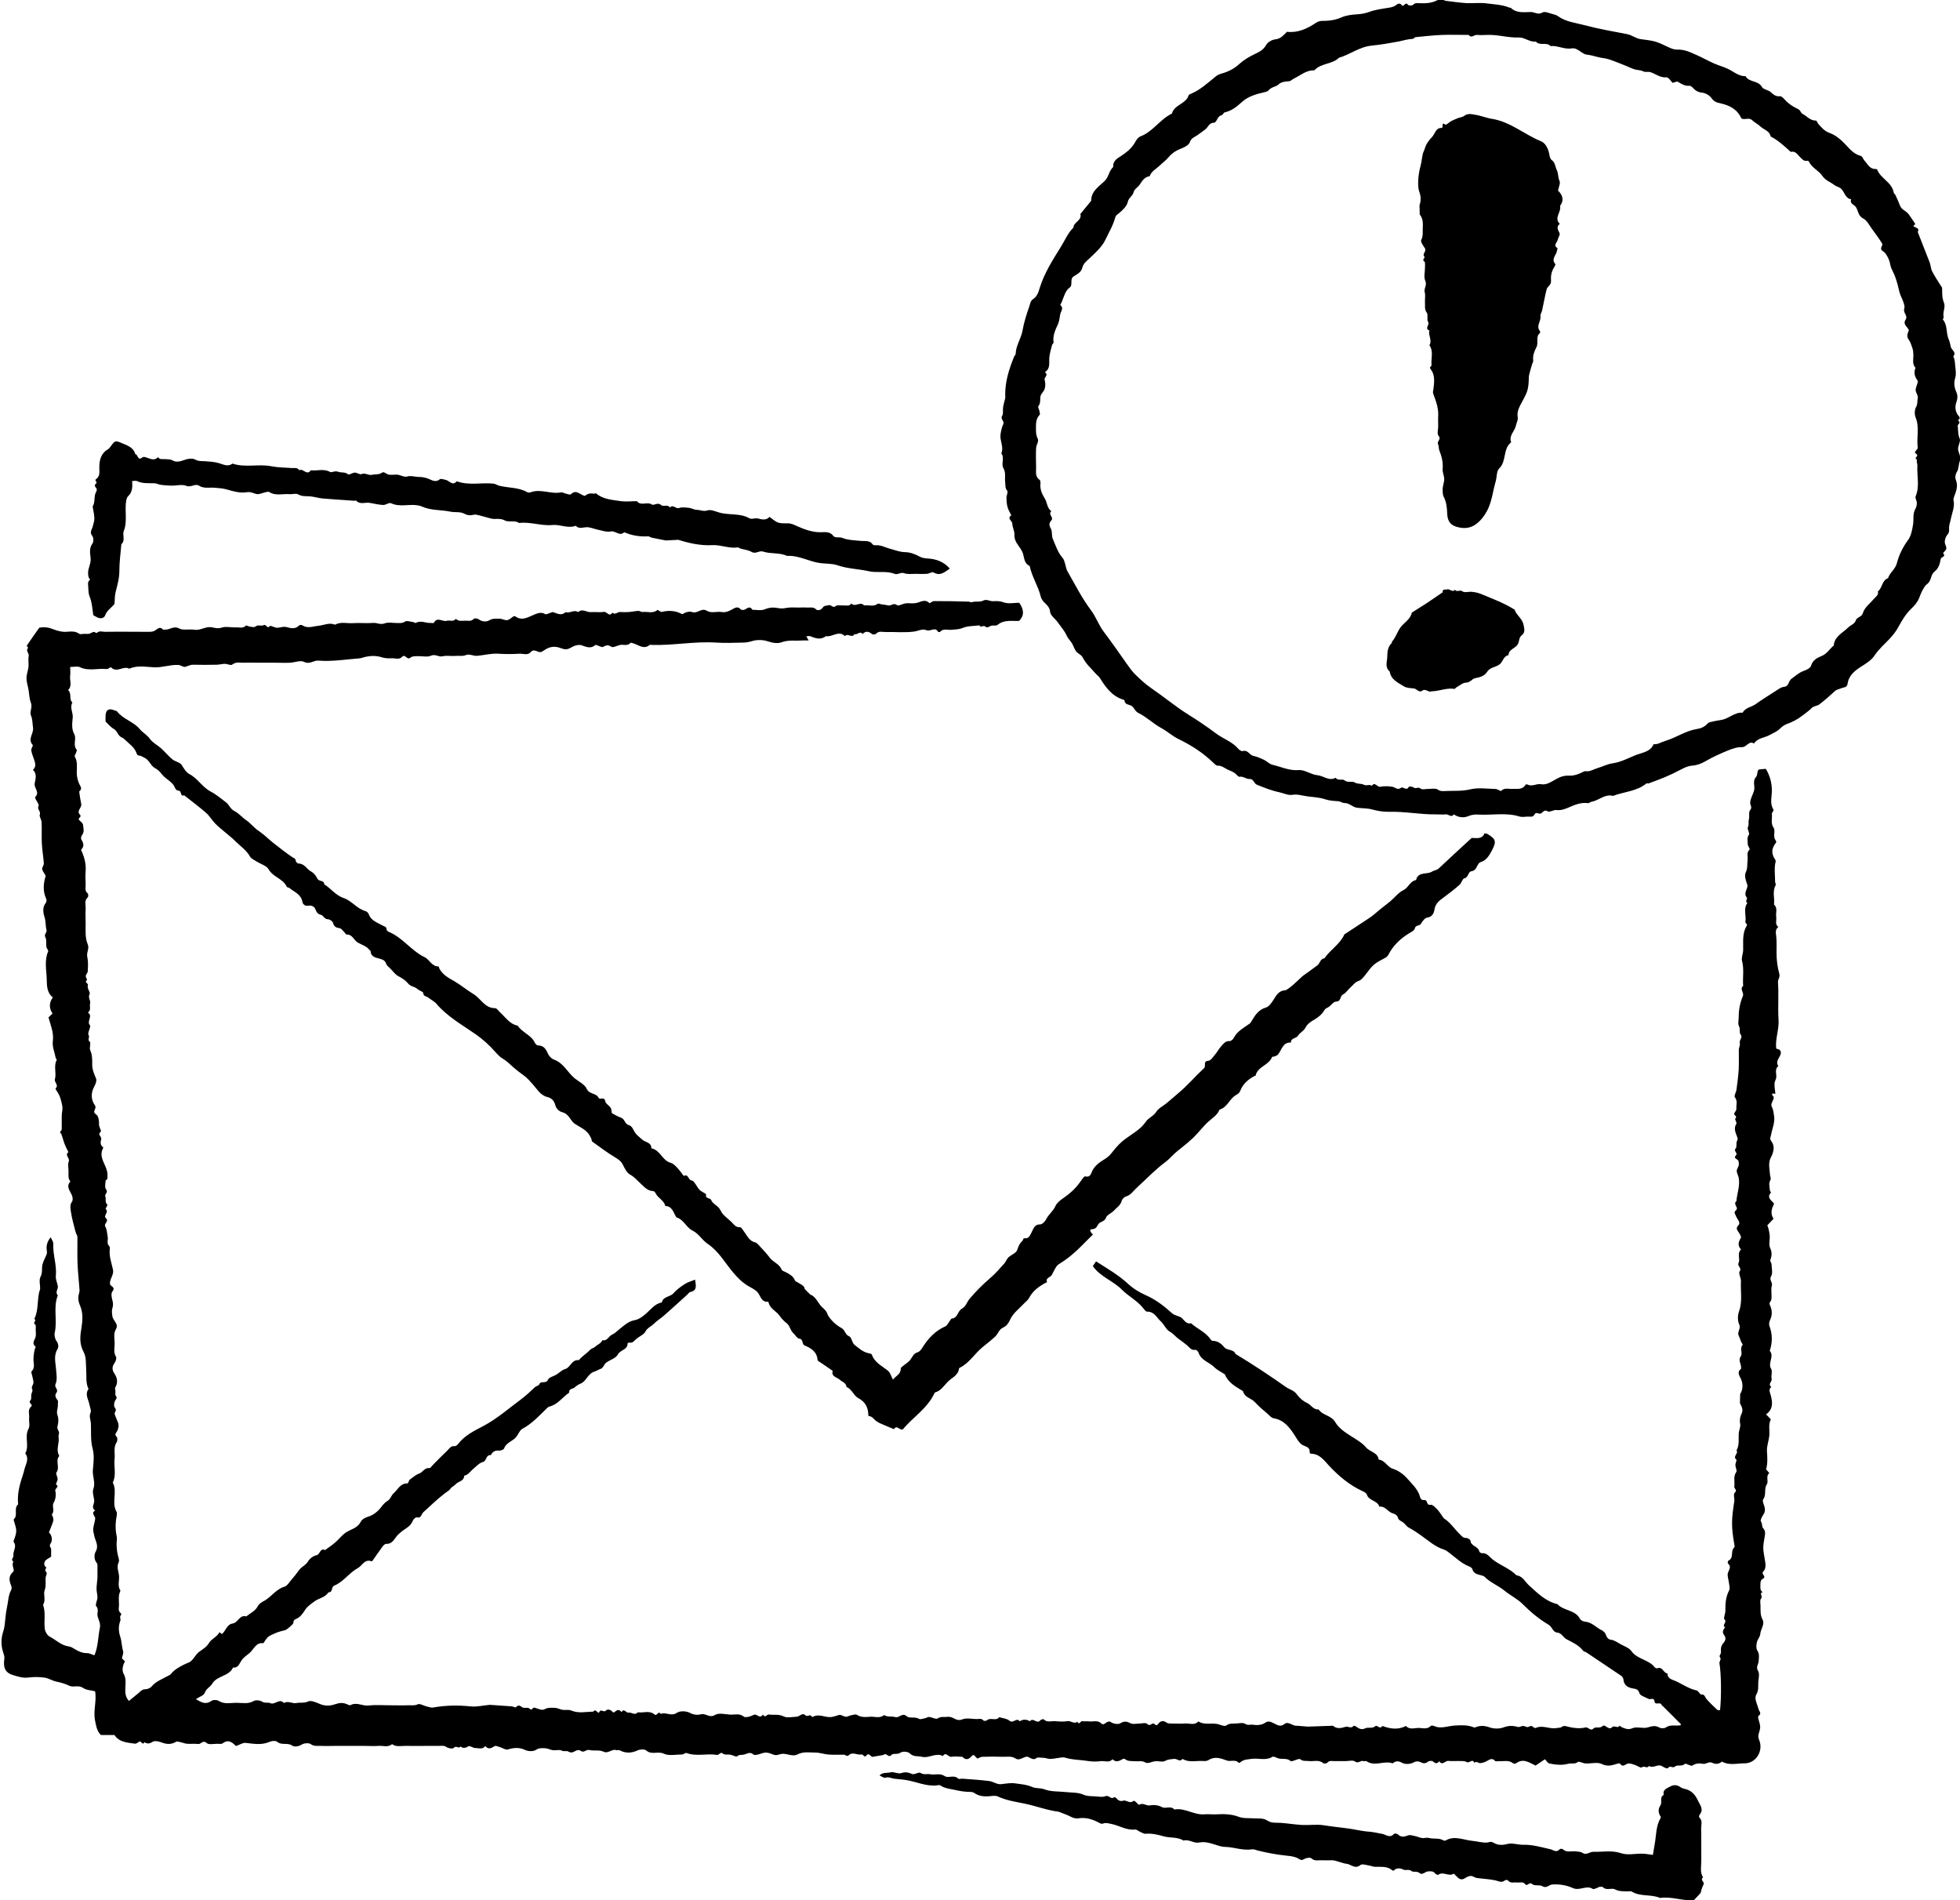 <?xml version="1.0" encoding="UTF-8"?>
<svg id="Layer_2" data-name="Layer 2" xmlns="http://www.w3.org/2000/svg" viewBox="0 0 176.21 170.81">
  <defs>
    <style>
      .cls-1 {
        fill: #000;
        stroke-width: 0px;
      }
    </style>
  </defs>
  <g id="Outline_2" data-name="Outline 2">
    <g>
      <path class="cls-1" d="M138.94,158.1c-.31.21-.6.4-.89.6-.56-.26-1.09-.69-1.74-.21-.06.05-.23.05-.29,0-.37-.31-.81-.16-1.21-.19-.13-.01-.33.05-.39-.01-.27-.31-.49-.14-.74,0-.18.1-.4.18-.61.19-.17.01-.33-.23-.52-.02-.17-.45-.45.08-.7-.08-.2-.12-.5-.08-.75-.09-.3-.01-.6.02-.89-.01-.28-.03-.54.46-.82.03-.18.24-.34.22-.56.02-.08-.08-.35-.06-.45.02-.25.2-.44.16-.69.03-.14-.07-.39-.08-.52,0-.38.22-.85.22-1.12.07-.37-.2-.58-.16-.85.05-.76-.28-1.59.32-2.34-.19-.07-.05-.21.02-.29-.01-.25-.11-.44.27-.75.03-.19-.14-.58-.03-.87-.03s-.6-.01-.89,0c-.25.02-.52-.11-.74.15-.06.07-.29.09-.36.03-.41-.34-.88-.13-1.32-.19-.25-.03-.49.04-.74-.16-.11-.09-.45.1-.69.16-.06.02-.16.03-.19,0-.34-.32-.81-.1-1.18-.27-.14-.06-.35-.16-.44-.11-.61.38-1.28.09-1.91.19-.22.03-.44.05-.65.11-.17.06-.44.28-.46.26-.31-.37-.74-.09-1.1-.23-.52-.2-1.07-.39-1.62-.04-.12.08-.3.1-.45.09-.64-.05-1.3.17-1.9-.19-.24.32-.48-.03-.73,0-.28.03-.54.02-.83.18-.23.13-.58,0-.88.03-.3.03-.68.24-.88.12-.33-.2-.64-.09-.95-.12-.32-.03-.64.03-.91-.2-.04-.03-.14-.03-.19,0-.31.18-.61.34-.92.02-.29.34-.68.14-1.02.17-.36.04-.74.06-1.09,0-.73-.12-1.47-.1-2.18-.32-.17-.05-.37.01-.56.03-.25.03-.5.09-.76.09-.22,0-.43-.11-.65-.1-.19,0-.47-.06-.55,0-.39.35-.66-.18-.98-.09-.3.08-.63.35-.9.17-.38-.26-.75-.16-1.12-.17-.63-.02-1.26-.02-1.89,0-.14,0-.29.1-.45.16-.09-.09-.2-.2-.33-.33-.04.02-.1.03-.13.06-.23.25-.47.48-.82.18-.03-.02-.05-.07-.07-.07-.33,0-.67-.06-.99,0-.28.05-.47-.5-.76-.07-.64-.33-1.25.23-1.9.07-.36-.09-.74.03-1.08-.31-.15-.16-.64-.2-.82-.07-.28.21-.67.04-.81.2-.29.33-.43-.18-.66-.03-.12.08-.3.08-.45.11-.18.04-.37.05-.55.1-.23.06-.36-.42-.58-.14-.24.29-.29-.11-.47-.07-.38.09-.82-.3-1.19.11-.03.03-.14,0-.2-.01-.06-.02-.11-.08-.16-.08-.46,0-.93.02-1.39-.01-.41-.03-.81-.18-1.21-.18-.54,0-1.08-.11-1.61.17-.4.21-.86-.06-1.3-.06-.29,0-.55.2-.84.08-.23-.09-.47-.19-.71-.19s-.47.13-.71.18c-.13.03-.32.06-.39,0-.3-.29-.56-.07-.84,0-.21.05-.43-.02-.64.16-.09.07-.38-.11-.59-.15-.22-.04-.52.04-.65-.08-.27-.24-.34.14-.58.1-.89-.15-1.82.16-2.72-.17-.1-.04-.26.13-.39.13-.56,0-1.19.15-1.65-.07-.53-.25-1.1.14-1.58-.29-.15-.13-.55-.11-.77-.01-.56.26-1.09.28-1.63-.01-.08-.04-.2.02-.29-.01-.41-.14-.71.36-1.18.13-.35-.17-.83-.04-1.23-.14-.3-.08-.5.28-.76.09-.31-.22-.53.05-.78.12-.11.03-.26-.01-.36-.07-.19-.11-.38.03-.6-.09-.2-.11-.52,0-.78-.03-.24-.03-.47-.17-.71-.18-.27-.01-.54-.04-.83.15-.23.15-.69.14-.96.01-.54-.26-1.02-.21-1.56-.05-.21.06-.49-.15-.74-.22-.15-.04-.35-.14-.45-.08-.3.19-.56.34-.84-.01-.24.34-.6.18-.91.18-.2,0-.48-.23-.6-.16-.27.16-.47.22-.72.02-.14.25-.4-.13-.6.13-.07.09-.46.07-.72-.11-.18-.13-.5-.06-.76-.07-.26,0-.53,0-.79,0-.7,0-1.39.01-2.09,0-.4-.01-.83.12-1.19-.16-.37.33-.82.12-1.22.16-.43.03-.86,0-1.29,0h-2.58c-.43,0-.86.02-1.29,0-.31-.02-.61.07-.93-.16-.19-.13-.62-.09-.83.05-.3.19-.68.2-.83.09-.42-.31-.95,0-1.36-.35-.14-.11-.48-.09-.67,0-.72.32-1.43.18-2.17.1-.25-.03-.53.17-.86.28-.31-.29-.67-.65-1.2-.24-.11.08-.31.04-.48.04-.33,0-.77.1-.95-.06-.36-.32-.51.11-.77.08-.33-.04-.66,0-.99-.02-.18-.01-.36-.09-.54-.13-.15-.03-.36-.11-.46-.05-.46.28-.89.22-1.36.04-.23-.09-.58-.15-.76-.03-.28.18-.47.18-.72.03-.19.33-.29-.15-.45-.06-.13.07-.29.21-.41.19-.68-.1-1.41-.12-1.84-.78h-1.22c-.36-.35-.42-.8-.52-1.28-.19-.9.16-1.76,0-2.65-.37-.09-.79-.1-1.08-.3-.41-.29-.84-.02-1.22-.19-.37-.17-.74-.29-1.14-.37-.39-.07-.74-.32-1.13-.37-.49-.07-1-.06-1.49,0-.47.05-.89-.1-1.31-.22-.7-.21-.91-.66-.79-1.46.03-.17-.03-.37-.09-.54q-.33-.98,0-1.95c.06-.18.09-.36.12-.55.07-.53.09-1.08.21-1.6.12-.51.1-1.06.37-1.54.06-.1.06-.27.01-.39-.18-.46-.28-.86.18-1.27.17-.15-.2-.59.02-.9-.29-.18.02-.36,0-.53-.08-.41.35-.81.02-1.24-.05-.06.05-.23.09-.35.19-.57.19-.73-.03-1.43-.03-.09-.09-.23-.05-.26.41-.37-.04-.98.39-1.34-.09-.87.11-1.7.39-2.52.08-.23.14-.47.2-.71.12-.44.42-.88.05-1.35.4-.69-.1-1.5.3-2.22.14-.26.02-.65.05-.97.04-.34-.16-.72.18-1.02.22-.2-.32-.31-.06-.56.11-.1.04-.37.08-.55.04-.18.17-.31.05-.53-.06-.11.13-.34.14-.52,0-.18-.07-.36-.1-.55-.03-.15-.13-.39-.07-.45.34-.34.16-.75.17-1.12.02-.38.05-.75.2-1.1-.42-.32-.05-.62,0-.93.03-.19.01-.4,0-.59,0-.16.04-.41-.04-.47-.26-.17.07-.3-.01-.44-.02-.03-.07-.06-.07-.07.36-.74.26-1.57.42-2.35.02-.12.09-.24.1-.35.01-.36-.12-.79.03-1.08.21-.39.09-.76.18-1.12.08-.32.27-.62.38-.93.04-.12.02-.26,0-.39-.05-.4.06-.75.36-1.12.08.2.24.4.23.58-.05.98.33,1.92.23,2.9-.03.29.12.6.18.91.05.27-.28.55,0,.83-.44,1.09-.02,2.25-.28,3.36-.05.22.02.55.15.73.19.25.21.57.11.73-.38.59-.18,1.23-.14,1.82.03.46.13.93-.05,1.35-.13.3.31.47.08.77-.19.25-.04.47.12.69.06.09,0,.26.01.39.03.31-.16.59-.03.94.11.29.09.67,0,.98-.09.3.24.47.11.77-.05.13.02.36,0,.55-.05.45-.21.91.05,1.36-.39.43.09,1.02-.26,1.49-.08.1.11.38.11.58,0,.17-.18.45-.14.48.35.24-.12.35-.07.57.08.36.05.74-.16,1.11-.16.29.14.71-.15,1.03-.02.02.07.13.09.2.03.12.07.27.04.38-.11.35-.26.69-.39,1.03.32.29.31.78.16.98-.2.28.05.38.04.56-.01.23,0,.46,0,.64-.21.15-.45.24-.55.4-.12.19-.1.44.14.6-.18.15-.14.26,0,.44.06.08-.08.3-.09.46-.02.37.06.72-.08,1.1-.15.41.13.91-.15,1.33.26.71.06,1.46.16,2.17.03.25.22.58.44.69.57.29,1.04.8,1.72.88.2.02.4.16.58.27.33.19.66.34,1.06.33.2,0,.41.12.66.2.34-.79.32-1.66.49-2.48.08-.37-.11-.68-.2-1.01-.08-.31.14-.65-.14-.94-.05-.05,0-.22.02-.33.03-.15.11-.3.1-.45,0-.26-.08-.51-.08-.77,0-.32.06-.64.08-.96.01-.3,0-.6,0-.89,0-.16.03-.37-.06-.47-.28-.33-.23-.8-.1-1.02.31-.55-.03-.95-.12-1.41-.04-.22-.12-.44-.1-.65.03-.31.15-.61.18-.91.02-.24-.43-.48,0-.73-.41-.26-.06-.59-.09-.89-.03-.35-.19-.74-.08-1.04.22-.6-.1-1.15-.04-1.73.06-.62.14-1.29-.02-1.88-.21-.78-.12-1.54-.16-2.31-.02-.31-.18-.59-.03-.94.09-.19-.06-.49-.1-.73-.08-.45-.44-.92-.08-1.4-.27-.54-.17-1.13-.21-1.71-.04-.54.02-1.15-.22-1.59-.42-.77-.33-1.46-.2-2.26.11-.65.14-1.35-.16-2-.09-.2-.13-.45-.13-.68,0-.21.12-.43.11-.64-.05-.8-.15-1.6-.18-2.4-.03-.79,0-1.59-.01-2.38,0-.14-.12-.28-.16-.43-.15-.6-.33-1.2-.42-1.81-.04-.3-.13-.64.1-.95.08-.12.06-.36,0-.52-.15-.42-.59-.8-.15-1.29-.24-.27-.16-.59-.17-.9,0-.3-.08-.63.02-.89.13-.31-.4-.56-.03-.84-.12-.25-.25-.49-.35-.75-.11-.29-.17-.59-.29-.87-.04-.11-.2-.16-.03-.29.04-.03.07-.11.07-.16,0-.4,0-.79,0-1.19,0-.31.11-.59.04-.94-.08-.37-.15-.73-.34-1.06-.09-.16-.29-.44-.26-.46.34-.31-.14-.53-.05-.85.15-.55-.14-1.17.16-1.72.02-.04-.09-.13-.1-.21-.09-.5-.32-.96-.25-1.49.1-.74-.2-1.42-.39-2.12.12-.12.24-.24.36-.35-.32-.49-.32-.97.03-1.45-.54-.41-.54-1.07-.55-1.63-.02-.83-.23-1.69.13-2.51.04-.09-.14-.26-.16-.4-.04-.29.04-.62-.09-.86-.16-.29.17-.41.1-.67-.1-.36-.05-.73-.17-1.12-.12-.37-.23-.9.11-1.31.07-.08.08-.27.03-.37-.3-.65-.26-1.3-.07-1.96.01-.04.03-.1.01-.14-.1-.19-.26-.36-.3-.55-.03-.16.16-.35.15-.52-.04-.6-.15-1.2-.18-1.81-.03-.63.01-1.26-.02-1.89-.01-.24-.23-.52-.16-.7.11-.3-.28-.46-.11-.78.06-.12-.17-.4-.27-.61-.02-.06-.06-.16-.04-.18.46-.42-.13-.8-.04-1.24.07-.37.23-.85-.16-1.2.29-.26.23-.56.12-.88-.1-.29-.22-.58-.27-.88-.02-.15.19-.42.13-.48-.48-.53.1-1.02.03-1.54-.06-.37-.03-.74-.19-1.12-.14-.33.16-.72,0-1.13-.15-.37-.15-.8-.22-1.2-.06-.34-.18-.67-.18-1.01s.14-.67.18-1.01c.03-.33-.04-.67.02-.99.05-.26-.31-.47-.05-.73.01-.01-.14-.17-.12-.2.37-.55.75-1.09,1.12-1.61.48-.09.86-.02,1.26.14.41.16.84.27,1.3.22.34-.03.7-.05,1.02.18.11.08.32.01.49.01.13,0,.27.02.4,0,.15-.04.28-.14.42-.17.08-.02.24.12.27.1.23-.24.51-.11.75-.11,1.26-.02,2.52,0,3.77,0,.28,0,.56.03.82-.18.14-.11.4-.31.62-.02.02.03.13,0,.19,0,.42.04.76-.37,1.27-.1.36.19.9.04,1.34.11.48.08.86-.19,1.31-.23.38-.03.72.19,1.14.05.38-.14.85-.01,1.28-.03.31-.02.65.13.93-.16.04-.04.21.07.33.09.18.02.42.09.52,0,.25-.21.54-.01.74-.13.23-.13.33.41.57.07.03-.04.31.09.48.14.34.1.65-.14,1.04-.03.32.09.78.21,1.11-.16.04-.05.22-.05.29,0,.48.31.94.08,1.43.04.49-.05.99-.32,1.5-.1.52-.29,1.09-.1,1.63-.14.59-.04,1.19.03,1.79-.02.35-.03.65.19,1.04.04.35-.13.78-.02,1.18-.03.22,0,.42.03.65-.13.15-.11.47.01.72.04.09.01.2.11.25.08.45-.26.89.03,1.33,0,.1,0,.27.03.29,0,.3-.59.78-.08,1.16-.19.27-.08.6.13.82-.18.23.24.52.18.8.17.28-.01.58.1.83-.18.05-.06.33-.02.45.07.31.23.71.21.92.08.33-.2.63-.14.93-.15.23,0,.47.16.69.13.2-.03.37-.22.55-.33.05-.03.15-.04.19,0,.57.4,1.04.11,1.58-.12.29-.12.7-.34,1.1-.09.09.06.29-.07.44-.11.09-.02.19-.09.26-.07.38.12.75.36,1.13,0,.38.14.75-.26,1.13,0,.38-.36.75.03,1.13,0,.4-.03.8.04,1.19-.02.27-.04.47.5.75.07.25.23.47-.08.71-.06.26.02.53.02.79,0,.28-.02.56-.09.85-.1.12,0,.26.11.38.1.44-.06.91.17,1.32-.18.05-.04.28.2.4.17.65-.16,1.26-.11,1.84.21.28-.18.6-.29.91-.19.46.15.82-.41,1.28-.13.42.26.9.05,1.34.12.34.06.63-.06.91-.21.29-.16.55-.36.84,0,.01.02.06,0,.09.01.31.14.62-.52.93,0,.36,0,.76.09,1.08-.03.28-.11.54-.18.82-.17.25.01.5.08.76.08.22,0,.45-.07.67-.08.26-.02.53,0,.79,0s.53-.02.79,0c.28.02.56-.09.83.17.13.13.44.06.59-.17.12-.2.34-.15.51-.21.25-.09.38.31.67.07.13-.12.44-.03.67-.05.25-.02.54.11.72-.18.33.39.81-.23,1.14.18.41-.07.84.15,1.23-.15.06-.05.22.03.33.05.22.03.44.06.65.1.24.05.44-.27.75-.03.14.11.52-.13.79-.16.29-.03.6.03.89-.02.41-.06.81-.42,1.24,0,.04.04.26-.18.4-.18,1.05,0,2.11.01,3.16.05.09,0,.13.09.29.04.3-.1.69.02.94-.12.36-.19.63.06.94.04.3-.02.61-.02.94.1.43.16.96.04,1.4.04q.68.95-.01,1.63c-.66.03-1.35-.13-1.94.36-.14.12-.47,0-.64.1-.19.11-.3.19-.5.02-.12-.1-.36.17-.49-.08-.5.07-1.05.04-1.49.23-.36.15-.68.13-1.02.17-.34.04-.73-.15-1.02.18-.03.03-.17.03-.18.01-.27-.51-.7.01-1.07-.16-.31-.15-.74.08-1.1.13-.85.11-1.72.02-2.58.04-.28,0-.59-.12-.83.16-.06.07-.3.08-.37.02-.29-.24-.56-.3-.84,0-.25-.33-.49.13-.73,0-.2.43-.62-.13-.85.19-.58-.56-1.15.12-1.72,0-.47.37-.95.19-1.43,0-.08-.03-.19.01-.33.02.07.12.12.21.21.37-.23,0-.42-.01-.61,0-.6.05-1.2-.07-1.82.16-.34.13-.8.07-1.23-.08-.44-.15-1-.16-1.44-.02-.29.09-.56.13-.83.13-.79.02-1.59.05-2.38,0-1.94-.13-3.85.27-5.78.21-.07,0-.16-.03-.2,0-.54.44-.99,0-1.47-.14-.09-.03-.23-.08-.26-.04-.27.31-.62.12-.92.18-.27.05-.64.27-.79.17-.31-.21-.49-.14-.76.01-.09.05-.29-.07-.43-.11-.09-.03-.22-.1-.26-.06-.42.36-.8.17-1.24.02-.28-.09-.7.05-.97.22-.33.2-.57.16-.89.04-.46-.18-.93-.17-1.37.11-.1.07-.21.13-.32.2-.33.2-.68-.35-1.01.04-.29.33-.68.13-1.02.15-.63.04-1.26.04-1.89,0-.65-.04-1.27.13-1.91.19-.32.03-.7-.19-.97-.08-.37.15-.71.05-1.05.09-.36.03-.74-.06-1.09.03-.36.09-.64-.23-1.05-.05-.33.15-.78.02-1.18.04-.22,0-.51,0-.64.12-.32.31-.48-.37-.77-.06-.27.29-.62.11-.94.13-.29.02-.59,0-.86-.08-.54-.18-1.07-.15-1.6-.02-.15.04-.3.1-.45.11-1.23.09-2.45.3-3.69.2-.42-.03-.76.37-1.28.11-.33-.16-.83.06-1.26.08-.43.02-.86,0-1.29,0h-1.39c-.46,0-.93-.02-1.39,0-.37.02-.76-.12-1.13.17-.12.1-.43-.07-.65-.07-.25,0-.5.08-.76.08-.7.01-1.39.02-2.09,0-.27-.01-.48.13-.72.19-.18.04-.4-.16-.61-.17-.74-.04-1.45.25-2.2.21-.73-.03-1.5-.2-2.22.13-.52-.31-1.12.42-1.64-.13-.03-.04-.27.18-.39.16-.8-.09-1.62.21-2.41-.17-.21-.1-.52-.02-.87-.02,0,.26.03.52,0,.77-.07.44.21.92-.19,1.31.36.29.05.82.39,1.12-.26.44.06.88.03,1.33-.04.49-.14,1.01.14,1.52.22.4-.16.97.22,1.4.03.04-.03.17-.06.26-.04.12-.16.27-.12.34.26.45.19.94.18,1.41,0,.49.13.92.37,1.34.04.06,0,.18-.02.26-.02.06-.13.1-.13.14.05.37.1.74.18,1.1.09.35-.46.62-.12.97.22.23-.21.3-.08.47.12.15.35.28.36.44.04.31.15.64-.09.94-.07.09-.11.27-.07.36.19.32.32.62,0,.94-.03.03.05.17.09.25.22.53.35,1.08.31,1.66-.03.39-.02.8,0,1.19.02.28-.12.59.18.83.07.05.07.31,0,.37-.33.3-.16.68-.18,1.02-.03.46,0,.93,0,1.39,0,.61-.06,1.22.19,1.81.16.37-.14.74-.04,1.14.09.41.06.85.04,1.27,0,.14-.16.27-.18.42-.01.12.15.35.11.37-.29.22.15.29.08.47-.1.29.24.63.16.79-.18.33.11.57.04.85-.07.27.12.6-.2.81.5.31-.15.81.19,1.15.03.03.02.13,0,.19-.05.23-.22.55-.13.68.15.21-.14.41.11.61.13.11-.06.54.04.76.2.43.18.87.18,1.32,0,.45.19.84.35,1.24.07.18-.05.49-.16.69-.33.59-.3,1.22.05,1.7.22.31-.32.56.11.82.18.1.28.52.26.87-.02.23.24.62.16.68-.34.27.09.43.04.66-.05.23-.13.53.15.72.02.01.04.07.03.08-.44.79.18,1.39.34,2.08.05.21.05.44.04.66,0,.08-.16.15-.17.22-.01.26-.09.6.04.76.24.29-.16.42-.06.66.09.22-.07.52.19.73.03.02-.19.35-.16.38.33.29-.25.59.02.83.32.29-.22.46-.05.76.15.26.15.6.21.9.06.28-.12.59.13.84.06.06.07.18.06.27-.08.65.16,1.25.29,1.87.06.29-.09.55-.19.82-.06.14-.1.31-.08.46.04.22.54.26.21.67-.13.16-.07.53,0,.77.07.26.09.48,0,.74-.07.21-.03.46,0,.69.04.42.61.7.32,1.19-.24.4-.12.83-.11,1.24,0,.41-.13.83.12,1.24.07.12-.03.42-.14.57-.24.33-.22.61,0,.94.26.38.33.81.07,1.25-.05.08.01.22.02.33,0,.14-.04.32.03.41.18.23-.02.33-.09.49-.07.17-.1.45,0,.57.15.2.1.27,0,.46-.06.12.08.34.14.52.07.2.19.4.2.61,0,.2-.06.43-.17.59-.11.18-.19.26,0,.45.08.09.08.36,0,.48-.32.48-.13,1.01-.19,1.51-.08.7.18,1.43-.16,2.12.44.83-.14,1.78.33,2.61.06.1.04.26.02.39q-.19.96,0,1.82c.03.16.02.33,0,.5-.03.36.02.86.1,1.19.05.21.16.48.08.65-.22.44,0,.83.03,1.23.04.44-.16.91.13,1.33-.21.41-.14.85-.13,1.28,0,.25-.12.53.15.73.04.03.06.15.04.17-.19.16-.01.36-.07.51-.19.5-.17.97,0,1.48.13.41.12.86.25,1.28.05.17-.07.4-.11.63.06.06.15.15.28.28-.23.34-.29.83-.12,1.12.44.77-.2,1.71.47,2.43.31-.26.61-.49.9-.74.17-.15.3-.31.58-.31.19,0,.45-.11.57-.26.38-.46.93-.64,1.42-.92.11-.06.24-.11.31-.2.35-.43.83-.67,1.32-.91.11-.05.23-.08.34-.14.38-.22.52-.68.88-.94.31-.23.65-.41.87-.78.23-.39.74-.55.95-.98.07.06.14.11.22.17.35-.29.44-.87.96-.95.5-.07.62-.81,1.23-.64.35-.28.82-.5,1-.86.17-.33.46-.45.67-.57.62-.37,1.03-1.03,1.77-1.24.22-.07.39-.34.56-.55.27-.31.53-.64.77-.97.22-.29.58-.41.78-.75.15-.25.47-.5.74-.55.36-.05.32-.69.79-.47.3-.22.62-.43.91-.68.28-.24.51-.52.78-.76.16-.14.36-.25.55-.34.38-.18.75-.34.97-.76.12-.23.37-.37.69-.47.43-.13.85-.46,1.13-.83.19-.25.36-.45.64-.62.22-.14.3-.48.51-.66.38-.32.59-.9,1.23-.87.07,0,.12-.28.23-.36.27-.19.51-.42.85-.54.3-.11.46-.53.9-.48.1.01.23-.22.35-.33.42-.42.84-.85,1.27-1.26.18-.18.31-.42.64-.38.1.01.24-.1.31-.19.6-.79,1.49-1.21,2.31-1.64,1.21-.65,2.22-1.54,3.3-2.34.47-.35.89-.74,1.31-1.14.11-.1.34-.13.38-.25.14-.37.61,0,.78-.41.09-.22.49-.3.74-.45.27-.16.5-.42.78-.5.52-.14.61-.9,1.26-.81.28-.36.69-.58,1-.92.12-.13.34-.17.47-.29.21-.2.52-.29.64-.58.45.09.58-.38.88-.51.31-.14.51-.38.76-.57.39-.31.75-.64,1.29-.73.34-.06.68-.31.96-.55.46-.39.81-.92,1.46-1.04.12-.55.74-.48,1.04-.82.29-.33.66-.6,1.04-.84.25-.17.56-.24.91-.39.08.55.21.99-.46,1.12-.08.02-.14.14-.21.2-.7.63-1.39,1.27-2.1,1.89-.31.27-.67.49-.96.78-.23.23-.55.33-.73.67-.14.28-.53.43-.8.65-.2.16-.33.42-.65.35-.05-.01-.16.05-.16.07.02.59-.66.57-.88,1.01-.17.33-.71.47-1.05.73-.18.14-.27.48-.46.54-.22.07-.4.2-.59.26-.59.17-.71.85-1.23,1.07-.2.08-.39.21-.55.35-.16.15-.54.1-.49.47-.6.4-1.01,1.06-1.77,1.25-.09.02-.17.09-.23.15-.69.67-1.34,1.39-2.21,1.85-.22.12-.34.44-.5.67-.3.44-.94.53-1.14,1.1-.04.11-.33.21-.49.19-.36-.04-.56.14-.71.41-.45-.06-.34.52-.72.62-.31.08-.57.38-.84.6-.27.22-.45.55-.83.63,0,.5-.53.49-.76.76-.13.15-.35.23-.46.39-.13.19-.31.27-.48.4-.69.53-1.33,1.14-1.97,1.73-.19.17-.17.57-.6.46-.09-.02-.3.17-.35.31-.19.52-.7.7-1.07,1.02-.13.11-.24.2-.35.33-.25.3-.44.76-.98.72-.09,0-.22.12-.3.22-.3.4-.58.82-.87,1.23-.03.05-.1.13-.13.12-.63-.24-.84.39-1.24.61-.78.42-1.28,1.23-2.11,1.57-.31.13-.11.62-.53.61-.29.46-.84.51-1.24.8-.34.25-.69.48-.92.87-.17.27-.41.57-.69.69-.23.1-.3.16-.3.38,0,.12-.61.62-.71.65-.27.07-.54.13-.8.23-.75.32-.75.32-1.06.75-.05.07-.1.21-.14.2-.67-.08-.84.54-1.22.87-.2.18-.44.33-.62.53-.16.18-.26.42-.41.62-.06.08-.18.13-.28.17-.06.02-.18-.02-.19,0-.37.81-1.44.72-1.87,1.45-.18.3-.53.43-.67.82-.08.24-.49.36-.8.57.49.28.87.53,1.39.16.15-.11.51-.11.67,0,.53.33,1.08.16,1.62.17.5,0,1.02.13,1.52-.16.18-.11.56-.07.75.05.26.17.52.04.74.14.43.19.82-.48,1.23-.01.38-.24.75.08,1.13,0,.34-.07.67.03,1.04-.14.26-.13.72.08,1.05.22.48.21.95.18,1.4.02.36-.12.67-.15,1.01-.01.11.04.27.14.35.1.55-.31,1.08.1,1.63.03.59-.07,1.19-.02,1.79-.02s1.19.02,1.79,0c.28-.01.56.05.85-.09.18-.08.48.12.74.18.21.05.44.15.64.11,1.2-.21,2.29-.21,3.35-.1.57.06,1.16-.09,1.74-.14.01,0,2,.14,2.01.14.11.03.29.12.33.08.21-.22.34-.18.57,0,.15.12.52-.02.63.1.25.28.3-.12.47-.07.29.09.69.27.88.16.33-.19.63-.14.94-.14.24,0,.47.14.71.18.26.04.55-.04.77.06.67.28,1.33.11,2,.1.21-.34.41.28.53.04.16-.33.41.09.6-.14.12-.14.43-.1.59.13.02.03.15.05.18.02.22-.22.42-.29.63,0,.22-.41.4.09.64.04.25-.05.55.29.82-.03.5.08,1.05-.2,1.51.2.21.19.34-.4.55-.05.46-.2.94.25,1.45-.1.27-.19.84-.17,1.15-.01.36.2.72.22,1.02.14.44-.12.76.37,1.26.06.34-.21.9-.06,1.37-.03.41.02.84-.14,1.22.18.1.08.33.04.49,0,.21-.04.46-.24.6-.17.25.12.43.3.64-.02.18.37.35-.03.53,0,.44.07.87-.06,1.32.17.31.16.78.04,1.18.03.27-.01.5-.41.78-.13.19.19.46-.18.58.14,0,.01.07.01.09,0,.54-.31,1.08.07,1.63.02.26-.03.48-.12.72-.19.17-.05.4.14.61.16.14.02.29-.09.44-.12.19-.04.43-.13.56-.05.39.25.81.2,1.22.17.41-.02.85.17,1.23-.15.31.21.68.08.99.18.37.12.62-.45,1.06-.06.22.2.73,0,1.09.22.13.08.37-.03.55-.06.12-.02.24-.12.35-.11.27.03.62.24.78.13.29-.2.57-.09.84-.14.06-.01.13,0,.2,0,.39.02.66.44,1.16.23.37-.15.85-.04,1.28-.03.22,0,.45-.09.64.14.04.05.25.02.32-.04.32-.28.8.12,1.08-.27.32.1.7.12.93.32.34.29.64-.34.91.05.31-.19.62-.19.93,0,.27-.39.62.28.91-.07.06-.08.29-.15.32-.11.31.32.69.14,1.03.17.36.03.74.06,1.09,0,.32-.06.6.28.91.06.19.33.28-.1.45-.06.19.04.4-.01.59.02.37.05.77-.15,1.12.19.28.27.49-.38.88-.11.21.14.63.21.82.09.37-.23.61-.16.95.01.19.09.46.02.69.02.26,0,.65-.11.77.02.27.29.46-.15.64,0,.14.12.22.19.36,0,.21-.27.45-.33.75-.11.09.07.24.08.36.08.43,0,.86.03,1.29,0,.4-.04.86.2,1.21-.19.58.38,1.26.07,1.87.28.2.07.51.18.63.09.27-.2.54-.17.83-.18.3,0,.67-.11.88.03.25.17.47.04.7.08.34.06.79.03,1.05-.15.36-.26.57-.09.86.04.3.14.56.34.94.03.32-.26.7.21,1.09.17l1,.08c.75-.03,1.5-.05,2.25-.08.37.32.74.21,1.16.09.2-.05.48.2.7-.08.02-.02.13,0,.18.04.27.18.49.36.87.18.27-.13.62.06.91-.2.14-.13.41.34.62-.01.71.26,1.41.37,2.12,0,.35.38.8.16,1.21.18.34.02.72.13,1.02-.18.05-.05.21-.04.29,0,.64.3,1.29-.02,1.92-.04.58-.03,1.13-.06,1.67.17.04.02.1,0,.14-.01.43-.18.83-.15,1.28.01.37.13.87.14,1.24,0,.46-.17.85-.17,1.29-.04.14.04.32-.09.47-.09.16,0,.35.15.47.09.16-.07.26-.15.42-.01.06.06.19.13.25.1.65-.3,1.28.15,1.93,0,.12-.03.28,0,.37-.07.24-.19.43-.08.69-.02.47.11,1,.16,1.45.05.31-.08.46.38.76.08.19-.19.54.04.81-.21.24-.22.53.44.86.1.2-.2.5.16.67-.14.08.06.15.13.23.16.3.11.54.24.93.07.39-.17.94.06,1.37-.07.38-.11.68-.2,1.04.01.15.09.45.09.58,0,.42-.3.88-.12,1.3-.2.03-.03.07-.05.07-.08,0-.02-.04-.05-.06-.07-.51-.52-1.03-1.03-1.55-1.55-.05-.05-.12-.09-.14-.14-.12-.31-.58.08-.63-.3-.05-.41-.36-.14-.53-.23-.3-.16-.77-.29-.83-.52-.1-.42-.48-.39-.64-.43-.49-.11-.75-.32-.8-.82-.01-.11-.1-.24-.2-.31-1.03-.7-2.07-1.39-3.11-2.09-.1-.07-.25-.08-.32-.17-.38-.5-.94-.74-1.47-1.02-.31-.16-.44-.56-.83-.6-.44-.04-.45-.51-.78-.7-.85-.5-1.62-1.14-2.33-1.85-.48-.49-1.13-.79-1.66-1.23-.56-.46-1.26-.71-1.78-1.24-.08-.08-.22-.11-.34-.14-.32-.09-.65-.15-.76-.55-.03-.1-.17-.2-.29-.24-.66-.26-1.16-.74-1.7-1.16-.17-.13-.35-.28-.55-.35-.8-.25-1.4-.8-2.06-1.27-.35-.25-.72-.5-1.1-.7-.23-.12-.33-.33-.5-.46-.19-.15-.43-.18-.51-.49-.03-.14-.25-.3-.41-.33-.47-.11-.69-.69-1.24-.61-.16-.57-.94-.51-1.12-1.08-.04-.13-.22-.24-.36-.3-1.18-.54-2.15-1.35-3.03-2.29-.45-.48-.85-1.08-1.63-1.09-.05,0-.14-.08-.13-.11.06-.53-.39-.51-.68-.7-.27-.18-.46-.52-.64-.81-.47-.73-.97-1.41-1.92-1.57-.19-.03-.37-.24-.53-.39-.39-.34-.8-.67-1.15-1.06-.32-.35-.9-.4-1.05-.94-.02-.08-.17-.13-.26-.19-.52-.32-1.03-.64-1.32-1.21-.03-.05-.04-.13-.08-.16-.31-.21-.67-.37-.93-.63-.46-.47-1.21-.61-1.43-1.33-.03-.1-.2-.25-.28-.24-.37.07-.52-.21-.74-.4-.27-.22-.55-.43-.83-.63-.25-.19-.43-.44-.74-.61-.33-.18-.5-.65-.8-.92-.37-.33-.58-.89-1.23-.87-.14,0-.29-.25-.42-.4-.53-.62-1.27-1-1.83-1.56-.79-.81-1.93-1.15-2.63-2.13.09-.13.19-.28.29-.43,1,.64,2,1.21,2.87,2.01.47.44,1.05.79,1.64,1.05.88.39,1.62.97,2.31,1.59.29.26.65.23.91.46.23.21.4.56.81.45.55.5,1.28.78,1.73,1.41.05.07.12.17.18.17.45,0,.8.23,1.06.56.27.35.85.16,1.04.63,1.55.93,3.05,1.93,4.53,2.97.31.22.71.29.96.64.23.32.56.62.92.78.37.17.57.63,1.05.59.36.55,1.13.51,1.5,1.15.31.53.88.91,1.43,1.26.47.3.99.59,1.34,1.01.35.41,1.05.44,1.13,1.09.56.05.78.66,1.24.81.54.17.99.51,1.31.87.43.49.98.98,1.16,1.64.09.34.23.31.45.32.26.01.1.49.52.42.17-.03.42.25.6.43.17.18.3.4.45.61.06.08.11.17.19.22.56.37.91.94,1.39,1.4.16.15.28.34.57.32.12,0,.36.15.37.24.04.52.7.5.79.96.01.07.15.17.22.17.5-.05.71.36,1.03.6.67.51,1.5.78,2.1,1.39.56.07.76.57,1.11.89.76.69,1.5,1.45,2.57,1.7.56.62,1.6.49,2.03,1.33.07.13.31.24.48.25.63.06,1.02.58,1.56.81.03.01.04.05.07.07.3.17.19.68.67.74.29.03.57.23.83.38.35.2.8.34,1.01.64.53.75,1.55.75,2.1,1.46.05.06.18.11.25.08.47-.16.53.44.89.47,0,.46.41.55.7.67.64.28,1.22.71,1.93.86.16.04.29.37.42.36.32-.02.31.22.44.38.3.35.64.67.98.99.05.05.17.04.26.05.14-1.28.1-3.35-.05-4.21-.03-.15.15-.37.09-.47-.09-.15-.12-.2,0-.37.09-.14.01-.38.05-.57.03-.15.1-.3.2-.41.22-.25.28-.47.06-.76-.18-.24-.06-.47.11-.67-.36-.19.24-.46-.07-.72-.1-.09.09-.49.09-.75-.01-.64.03-1.26.34-1.85.1-.19,0-.48-.03-.73-.03-.28-.16-.6-.08-.84.1-.31.34-.55,0-.85-.04-.03,0-.23.04-.25.53-.24.16-.87.53-1.19.05-.04.02-.19,0-.29-.27-1.57-.26-2.2,0-3.84.04-.26-.1-.65.03-.77.3-.26-.06-.38-.03-.56.07-.44-.12-.89.18-1.32.09-.13-.08-.42-.08-.64,0-.16.14-.41.09-.46-.37-.31.23-.57.01-.84.28-.47.17-1,.2-1.51.02-.3.19-.61.13-.89-.07-.31,0-.65.1-.83.22-.42.04-.69-.12-1.01l.02-.83c.25-.38.27-.88.08-1.33-.13-.3-.41-.62,0-.93.02-.01,0-.06,0-.1.04-.34-.3-.64-.02-1.04.19-.26-.14-.71.17-1.02.02-.02-.11-.19-.15-.29-.07-.17-.12-.35-.2-.51-.19-.35.22-.64.03-1.04-.15-.33-.14-.82-.01-1.17.32-.9.12-1.81.17-2.71.01-.3-.24-.7-.12-.87.24-.34-.24-.46-.09-.78.17-.35-.17-.85.22-1.2-.32-.34-.25-.67-.02-1.04.06-.09-.09-.35-.19-.5-.15-.22-.29-.37-.02-.65.23-.24-.12-.53-.21-.78-.08-.22-.26-.34-.01-.56.27-.25-.31-.55.03-.81.06-.7.34-1.38.21-2.1-.04-.21-.17-.41-.18-.61,0-.17.14-.34.18-.51.03-.12.01-.26-.02-.39-.05-.18-.49-.24-.25-.48.25-.26-.24-.4,0-.65.12-.13.02-.45.1-.64.06-.14.11-.18.04-.37-.13-.37-.36-.78-.08-1.21.06-.09-.16-.41-.1-.46.25-.24-.19-.3-.09-.48.08-.13.2-.28.19-.41-.03-.34.14-.7-.14-1.04-.09-.11.12-.45.15-.68.08-.6.16-1.2.2-1.8.03-.59,0-1.19.01-1.79,0-.19.14-.41.09-.57-.08-.29.28-.52.09-.76-.18-.24-.02-.51-.16-.77-.13-.23-.02-.58-.03-.88,0-.64.13-1.26.37-1.83.14-.33-.32-.63.03-.92-.06-.74.1-1.49-.1-2.24-.08-.29.09-.65.1-.97.02-.73-.1-1.49.3-2.16.14-.24-.13-.24-.1-.38.1-.57-.21-1.18.18-1.71-.26-.13.05-.35-.06-.49-.34-.42.16-.82.05-1.15-.13-.38-.28-.8-.14-1.1.19-.39.12-.75.17-1.13.04-.31-.13-.65.18-.93.05-.05-.17-.33-.17-.49.01-.28-.1-.56.11-.85.09-.13-.18-.5-.1-.66.13-.24.02-.47.09-.69.08-.27-.04-.66.11-.84.23-.28.01-.44.01-.65,0-.38.25-.75.35-1.13.11-.39-.17-.84.18-1.22.11-.12.1-.35.15-.53.02-.06.08-.13.14-.14.19-.03.39-.03.59-.05.36.61.54,1.24.54,1.95,0,.57-.21,1.17.15,1.72.04.07-.17.27-.15.4.05.4-.13.81.16,1.23.19.28-.1.76.17,1.11.14.18,0,.27-.09.41-.11.18-.21.4-.2.6,0,.23.08.48.22.67.14.19.06.3.03.49-.07.51,0,1.03,0,1.55,0,.11.09.26.05.33-.32.56-.07,1.16-.15,1.73.36.32.14.74.2,1.11.05.31-.14.66.19.91-.33.25-.2.61-.18.91.04.48.02.95.02,1.43,0,.62.08,1.27.25,1.87.09.33-.14.48-.12.76.08,1.12-.02,2.25.05,3.37.06.88-.31,1.72-.21,2.59.29.07.5.18.39.53-.11.34-.48.63-.2,1.04-.38.31-.11.74-.2,1.11-.04.15-.13.29-.14.43-.01.29.02.59.07.88.1.21-.51-.15-.21.28.02.03.06.05.07.07.03.32-.34.59-.17.9.14.27.15.54.2.82.09.6-.17,1.13-.27,1.69-.04.22-.16.34.02.57.14.18.23.46.21.69-.02.23-.11.53-.21.7-.32.54-.15,1.09-.12,1.62.01.19.14.32,0,.57-.12.22-.03.56-.01.85,0,.07.12.18.1.2-.42.46.04.68.28.99-.2.42-.38.86-.05,1.36-.17.18-.37.39-.56.59.15.32.24.91.22,1.16-.02.29-.08.62.03.86.18.39.17.71.02,1.09-.04.1.1.25.11.38.01.36.13.8-.03,1.07-.22.36.15.55.06.86-.1.33-.01.72-.03,1.09,0,.12-.03.26-.11.35-.13.16-.05.26.01.42.16.39.17.8-.02,1.2-.08.16-.13.4-.07.56.28.75.28,1.49.03,2.24.44.5-.21,1.09.13,1.63.13.22-.03.59.04.88.06.26-.37.48-.03.73-.27.24-.13.45-.05.76.15.57.26,1.23-.42,1.71.17.18.3.32.43.45-.25.47-.09.99-.14,1.48-.05.47-.24.91-.21,1.41.03.51.08,1.03-.08,1.63.01,0,.14.1.08.06.17.2.19.22.21.25-.35.28-.04.74-.22,1-.28.43-.02.95-.33,1.36-.08.1.01.36.07.52.1.28.14.53-.03.81-.13.2-.32.55-.25.65.16.21.07.48.2.61.23.24.19.5.15.73-.19,1.08-.16,1.07,0,2.06.06.36.17.8-.14,1.12-.22.22.34.43-.02.63-.24.13-.23.36-.23.6,0,.23-.04.46.2.61-.35.1.05.38-.14.58-.12.12-.06.44-.05.66.01.41-.04.81.18,1.22.23.43-.17.85-.2,1.3-.02.26-.25.49-.31.76-.05.23-.08.54.04.72.22.34.14.64.12.99-.02.27-.27.5-.05.85.15.24.05.65.02.98-.03.37.06.74-.17,1.13-.23.39.08.86.18,1.29.05.23.35.42,0,.65-.03.02-.03.13-.02.19.06.27.18.54.18.81s-.15.54-.17.81c-.01.17.09.36.14.53.26.94-.42,1.94-1.4,1.92-.67,0-1.37.21-2.01-.16-.27.24-.57.26-.87.11-.31-.15-.55.15-.86.09-.3-.06-.62-.05-.93.16-.13.09-.58-.24-.67-.15-.29.27-.67.04-.9.24-.2.18-.4-.13-.6.11-.12.15-.39-.07-.6-.17-.36-.18-.75.25-1.13,0-.15.29-.43-.06-.66.14-.08.07-.42-.18-.66-.25-.21-.06-.48-.16-.64-.08-.25.12-.43.31-.65-.02-.02-.03-.13-.02-.19,0-.48.14-.89.31-1.44.04-.4-.2-.98-.02-1.47-.05-.23-.01-.56-.22-.68-.13-.26.2-.5.1-.75.14-.25.04-.5.11-.75.11-.36,0-.72-.04-1.07-.12-.14-.03-.24-.22-.39-.38Z"/>
      <path class="cls-1" d="M172.17,20.16s-.05.05-.16.16c.15.15.61.15.4.53.36.91.72,1.82,1.07,2.73.1.26.1.56.22.8.24.47.54.91.9,1.48.02.35-.04.85.17,1.36.16.39-.14.85-.03,1.3.01.06-.09.18-.07.2.44.51.27,1.21.52,1.77.1.22.14.47.2.71.07.28.54.46.21.84.16.26.15.57.18.85.04.36.1.75,0,1.08-.16.51-.06.92.14,1.38.09.2.06.51-.01.72-.15.42-.16.78.07,1.18.06.1.4.34.04.52.21.15.16.28,0,.43-.03.03,0,.13,0,.19.03.34,0,.67.16,1.03.12.25-.18.67-.14.99.05.33.29.68.16,1.01-.13.33-.09.71-.26.98-.16.26-.18.55-.1.74.23.58,0,1.06-.18,1.56-.03.09-.05.19-.03.28.12.56-.12,1.08-.23,1.6-.06.34-.21.66-.17,1.01.02.21-.05.36-.19.52-.13.16-.19.4-.2.6,0,.2.16.41.14.6-.01.15-.31.38-.29.41.3.34-.18.33-.21.51-.07.44-.2.87-.56,1.15-.37.29-.27.84-.67,1.12-.19.13-.31.38-.43.59-.12.21-.19.45-.29.68-.16.39-.42.68-.74.98-.46.45-.81,1.03-1.12,1.61-.22.4-.49.74-.79,1.06-.46.49-.98.93-1.36,1.51-.27.41-.74.7-1.17.97-.61.39-1.14.81-1.25,1.57-.05.35-.38.31-.56.39-.19.09-.41.1-.59.27-.45.42-.91.82-1.39,1.19-.19.14-.5.14-.66.3-.27.28-.58.48-.87.71-.44.34-.89.57-1.39.75-.23.08-.44.24-.62.42-.28.27-.62.4-.95.58-.46.25-1.06.25-1.38.75-.47-.29-.66.35-1.1.33-.41-.02-.86.14-1.25.3-.68.28-1.36.58-1.99.95-.39.23-.79.38-1.22.41-.4.03-.7.19-1.05.37-.45.24-.93.47-1.41.67-.48.2-.97.38-1.46.56-.06.02-.15-.03-.19,0-.88.72-2.01.74-3.01,1.12-.74-.2-1.25.41-1.91.52-.12.02-.23.15-.34.13-.63-.08-1.17.14-1.73.39-.33.14-.69.28-1.1.23-.25-.03-.61.22-.78.12-.38-.23-.46.2-.71.21-.17,0-.36-.18-.5.09-.13.26-.4.16-.62.17-.23.01-.48.06-.69,0-1.22-.39-2.47-.11-3.7-.18-.3-.02-.6,0-.93.14-.36.16-.89.14-1.29-.16-.24.33-.48-.03-.73,0-.3.03-.6,0-.89,0-1.4.02-2.78-.27-4.19-.23-.48.01-1.03-.07-1.5-.2-.48-.14-.95-.1-1.42-.17-.39-.06-.68-.43-1.12-.42-.17,0-.35-.14-.52-.16-.41-.03-.8-.04-1.22-.18-.5-.17-1.06-.19-1.59-.26-.43-.06-.88-.21-1.31-.14-.45.07-.81-.15-1.21-.23-.69-.14-1.35-.41-2-.67-.3-.12-.29-.54-.67-.52-.31.02-.57-.27-.91-.2-.06.01-.17-.08-.23-.15-.23-.28-.57-.37-.88-.52-.29-.15-.51-.35-.87-.33-.12,0-.26-.16-.38-.27-.91-.88-1.96-1.56-3.1-2.11-.56-.27-1.02-.7-1.57-1-.71-.38-1.31-.99-2.03-1.34-.34-.16-.38-.46-.61-.63-.22-.17-.64-.09-.67-.52,0-.03-.1-.06-.16-.08-.98-.32-1.53-1.1-2.05-1.93-.1-.16-.28-.28-.41-.43-.38-.44-.84-.84-1.09-1.34-.15-.31-.38-.37-.57-.55-.21-.21-.28-.54-.44-.8-.15-.24-.37-.44-.48-.7-.19-.43-.51-.77-.77-1.15-.23-.34-.68-.63-.71-.97-.05-.53-.44-.7-.68-1.03-.07-.1-.13-.21-.16-.33-.23-.96-.8-1.79-1-2.77-.46-.19-.48-.65-.58-1.03-.11-.42-.39-.7-.6-1.05-.12-.2-.21-.47-.19-.71.02-.37-.19-.68-.19-1.01,0-.26-.52-.47-.09-.75-.11-.23-.26-.46-.33-.71-.08-.27-.1-.56-.11-.85,0-.22.17-.54.07-.65-.2-.24-.15-.48-.18-.73-.06-.44.09-.87-.17-1.32-.21-.37.14-.9-.18-1.31.25-.58-.15-1.12-.07-1.71.05-.32.11-.63.24-.9.15-.31-.3-.45-.09-.77.12-.19.04-.5.08-.76.04-.27.13-.54.19-.81.02-.1,0-.2,0-.3-.01-1.21.35-2.34.8-3.44.03-.08.13-.16.14-.24.02-.77.5-1.41.62-2.12.13-.75.36-1.44.6-2.14.09-.24.1-.51.33-.66.39-.25.5-.65.62-1.04.42-1.34,1.17-2.51,1.9-3.68.36-.58.62-1.23,1.12-1.72.02-.51.79-.63.63-1.23.3-.37.61-.74.91-1.11.02-.03.06-.05.06-.07-.01-.87.7-1.28,1.21-1.78.38-.37.39-.93.78-1.27-.07-.54.39-.78.7-.98.55-.36,1.01-.75,1.32-1.34.09-.17.25-.35.42-.42,1.13-.43,1.76-1.54,2.83-2.05.21-.81,1.26-.85,1.5-1.64.02-.06.13-.11.21-.14.86-.36,1.52-.99,2.23-1.56.15-.12.3-.19.5-.25.6-.16,1.16-.44,1.62-.87.42-.38.9-.66,1.41-.9.39-.19.76-.37,1-.81.14-.25.52-.47.82-.5.49-.05.73-.37,1.05-.68.97.11,1.81-.27,2.61-.81.15-.1.35-.17.52-.17.61,0,1.19-.06,1.76-.31.42-.19.91-.25,1.37-.28.39-.02.75-.08,1.11-.21.59-.22,1.21-.29,1.82-.39.19-.03.35-.07.53-.17.14-.08.37-.37.62-.04.15.2.31-.39.55-.04.05.07.37.08.44,0,.2-.22.43-.15.64-.15.58.02,1.14-.02,1.66-.33.08-.05.22-.02.33,0,.12.02.23.11.35.12.6.07,1.2.16,1.8.2.63.03,1.27-.06,1.88.03.68.09,1.38.11,2.02.38.03.01.08-.01.1,0,.52.52,1.19.4,1.82.39.34,0,.63.29,1.05.04.22-.13.65.09.99.17.15.03.3.09.42.18.7.5,1.56.58,2.35.79,1.26.34,2.55.56,3.84.81.43.08.76.38,1.22.45.36.05.75.09,1.11.17.51.11.97.36,1.45.58.22.1.48.2.71.19.63-.03,1.16.22,1.7.46.53.23,1.04.52,1.57.76.42.19.87.31,1.28.5.53.24.97.68,1.61.67.32.58,1.15.36,1.48.98.12.22.57.25.78.45.26.24.49.42.85.37.07,0,.17.06.23.12.5.54.78.74,1.44,1.07.14.07.19.31.32.38.41.21.71.64,1.24.62.05,0,.11.18.18.27.29.34.59.69,1.03.84.52.19.93.52,1.31.91.44.45.83.99,1.51,1.16.14.03.2.3.33.43.28.29.44.74.96.74.06,0,.16.01.17.05.31.82,1.33,1.13,1.49,2.07.01.08.12.15.16.23.14.31.28.61.4.93.13.38.54.48.76.76.21.27.39.57.6.87ZM148.62,66.9c.53,0,.49-.11,1.23-.35.91-.29,1.72-.86,2.65-1.01.43-.07.73-.19,1-.49.06-.06.15-.12.24-.14.33-.08.67-.15,1.01-.2.68-.1,1.18-.71,1.92-.65.25-.47.79-.49,1.17-.77.56-.4,1.14-.76,1.72-1.13.26-.16.53-.39.81-.42.48-.04.4-.52.68-.72.36-.25.66-.56,1.1-.71.26-.09.61-.26.67-.47.15-.51.56-.72.94-.87.5-.2.72-.65,1.1-.94.06-.83.81-1.14,1.3-1.63.2-.2.58-.32.67-.61.11-.36.54-.28.66-.71.14-.48.65-.85,1-1.27.17-.19.42-.34.34-.65.41-.32.35-.99.91-1.19.16-.51.66-.8.8-1.36.19-.74.53-1.43,1-2.07.28-.37.37-.91.45-1.39.08-.46-.05-.96.21-1.41.09-.15.13-.36.13-.54,0-.2-.17-.43-.11-.58.39-.92.1-1.87.16-2.81,0-.15-.11-.33-.03-.51-.38-.1.24-.32-.08-.51-.31-.18.17-.34.14-.57-.12-.89.18-1.81-.19-2.7-.11-.28-.1-.7.05-.95.15-.27.08-.5.14-.74.06-.28-.15-.48-.18-.72-.03-.22.11-.47.17-.71.02-.06.03-.15,0-.19-.27-.35-.36-.73-.19-1.15-.36-.39-.14-.87-.2-1.31-.02-.13-.01-.26-.05-.37-.1-.29-.18-.6-.35-.84-.23-.31-.12-.56,0-.84,0-.02-.01-.06-.03-.09-.14-.28-.53-.47-.25-.89.22-.33-.26-.61-.13-.98.06-.16-.01-.38-.07-.56-.08-.26-.22-.5-.31-.76-.09-.26-.13-.54-.21-.81-.07-.27-.15-.53-.25-.79-.1-.26-.24-.5-.34-.75-.09-.26-.11-.55-.23-.8-.12-.25-.27-.55-.49-.68-.42-.24.03-.51-.09-.7-.28-.45-.59-.88-.91-1.31-.24-.33-.45-.77-.79-.94-.47-.24-.44-.7-.66-1.03-.15-.22-.58-.29-.42-.7-.61-.08-.59-.8-1.04-1.04-.16-.09-.35-.14-.49-.25-.35-.27-.78-.39-1.08-.83-.31-.46-.94-.71-1.2-1.28-.02-.04-.12-.07-.17-.06-.28.06-.41-.14-.58-.29-.25-.23-.43-.62-.88-.51-.56-.51-1.11-1.03-1.8-1.38-.09-.51-.6-.6-.91-.89-.22-.22-.53-.36-.75-.57-.31-.3-.71.02-.98-.18-.38-.83-1.07-1.16-1.86-1.34-.33-.07-.59-.14-.81-.46-.17-.25-.54-.47-.85-.5-.37-.04-.6-.18-.83-.43-.08-.09-.21-.2-.31-.19-.41.04-.72-.17-1.05-.36-.09-.05-.27.05-.46.1-.16-.15-.38-.52-.57-.5-.56.05-.95-.31-1.42-.46-.24-.08-.46.04-.69-.09-.21-.11-.49-.09-.73-.16-.26-.08-.51-.21-.76-.31-.51-.2-1.02-.42-1.54-.59-.32-.11-.67-.12-1.01-.21-.33-.09-.66-.18-1.01-.22-.31-.04-.58-.33-.89-.48-.13-.07-.31-.11-.46-.08-.66.11-1.26-.27-1.9-.21-.36-.39-.97.01-1.32-.4-.56.06-1.03-.39-1.52-.37-.98.04-1.92-.28-2.9-.23-.3.02-.6.02-.89,0-.25-.02-.49.33-.73,0-.79,0-1.59-.03-2.38,0-.8.03-1.6.12-2.4.2-.08,0-.15.14-.23.15-.44.02-.86.15-1.29.24-.8.15-1.62.29-2.42.37-1.11.11-1.93.8-2.94,1.09-.62.61-1.62.47-2.21,1.13-.01.02-.06,0-.1,0-.69.02-1.19.48-1.77.76-.14.07-.26.21-.4.22-.35.04-.66.02-.98.31-.22.2-.64.21-.87.51-.08.1-.27.15-.42.18-.7.16-1.4.36-1.93.83-.48.43-.95.83-1.59.97-.11.02-.18.24-.29.26-.4.08-.41.66-.69.67-.45.02-.5.39-.75.58-.25.19-.5.39-.76.56-.25.17-.53.24-.65.61-.08.24-.44.44-.72.55-.46.17-.85.4-1.17.78-.25.3-.58.54-.85.8-.31.3-.72.48-.87.93-.44.05-.68.42-.87.72-.17.27-.5.41-.58.73-.08.34-.44.47-.52.87-.09.39-.48.75-.82,1.03-.15.12-.25.15-.31.37-.19.71-.58,1.35-.89,2.01-.31.64-.91,1.17-1.45,1.68-.27.25-.53.45-.62.83-.1.39-.46.57-.75.75-.44.26-.03.79-.41,1.04-.08.05-.15.13-.21.21-.29.41-.36.91-.61,1.33.35.28.06.55,0,.83-.06.3-.08.63-.21.91-.24.52-.48,1.03-.39,1.63.01.07-.12.15-.14.24-.09.36-.2.72-.24,1.09-.05.47.13,1-.39,1.33.02.02.03.05.05.07.26.24-.16.4-.08.66.08.24.07.54,0,.78-.06.23-.31.41-.37.64-.07.3.04.63-.2.92-.06.07.07.29.1.44.02.11.07.28.02.33-.41.43-.32.95-.33,1.46,0,.25.05.48.17.73.09.2-.14.52-.16.8-.03.59-.01,1.19,0,1.79,0,.38-.09.79.31,1.07.08.05.09.24.08.35-.05.5.13.91.39,1.33.23.36.19.86.59,1.14-.33.28.24.56.01.81-.23.26-.23.45-.05.76.14.26.05.64.17.92.26.59.45,1.22.89,1.72.1.11.14.27.19.42.09.26.11.56.25.79.68,1.18,1.29,2.4,2.11,3.49.45.6.69,1.33,1.13,1.91.72.95,1.4,1.93,2.09,2.91.24.34.48.68.78.97.44.43.89.85,1.39,1.19,1.14.78,2.2,1.67,3.37,2.4.85.53,1.68,1.09,2.48,1.69.65.49,1.47.74,2.01,1.39.09.11.29.22.4.19.45-.13.58.35.93.43.35.07.7.23,1.03.39.25.13.4.34.73.42.77.18,1.47.54,2.34.47.54-.04,1.1.41,1.67.46.55.05,1.04.56,1.64.23.21.31.61.07.79.23.31.25.67.04.92.19.28.17.59.08.81.2.26.15.52-.08.73.11.29-.42.48.14.76.08.35-.07.73-.06,1.09,0,.26.04.46.34.78.09.19-.14.5.33.7-.09.02-.04.34-.02.44.07.19.15.39-.1.61.09.15.13.51.02.77.03.26,0,.59-.07.76.05.26.19.5.15.74.14.74-.03,1.46.03,2.21-.15.72-.17,1.51-.05,2.27-.03.17,0,.45.22.5.17.31-.32.69-.15,1.03-.18.41-.03.87.11,1.15-.36.02-.04.13-.06.18-.04.41.24.81-.1,1.23-.02.41.08.8-.14,1.14-.34.54-.3.79-.45,1.44-.43.4.01.74-.12,1.08-.28.11-.05.24-.14.34-.12.41.06.72-.18,1.08-.28.45-.13.86-.36,1.36-.43.74-.1,1.44-.49,2.15-.77.53-.2,1.21-.26,1.51-.91Z"/>
      <path class="cls-1" d="M98.31,110.91c-.39.39-.74.74-1.09,1.09-.61.62-1.27,1.17-2.01,1.62-.11.07-.21.17-.27.28-.15.23-.26.49-.4.73-.13.21-.56.21-.41.62,0,.01-.2.09-.3.15-.52.31-.99.67-1.29,1.23-.13.25-.39.43-.59.65-.4.42-.87.77-1.13,1.32-.09.2-.2.39-.35.54-.15.15-.39.21-.54.37-.17.18-.26.44-.44.61-.37.35-.78.66-1.18.99-.7.58-1.17,1.41-2.02,1.83-.03.01-.07.04-.07.07-.07.61-.62.81-.98,1.16-.37.36-.64.84-1.17.99-.03,0-.05.04-.06.07-.64,1.38-1.95,2.16-2.84,3.25-.31.11-.53-.44-.8-.02-.27-.11-.55-.22-.82-.34-.25-.11-.52-.21-.74-.36-.24-.15-.36-.46-.74-.49-.01-.69-.21-1.23-.91-1.6-.4-.21-.57-.8-1.06-1.01-.04-.38-.39-.44-.6-.64-.24-.23-.79-.26-.64-.8-.34-.23-.67-.46-1-.69-.13-.09-.35-.19-.36-.29-.05-.73-.58-1.06-1.14-1.29-.32-.13-.09-.59-.53-.63-.17-.02-.34-.34-.53-.51-.24-.22-.3-.65-.54-.84-.27-.21-.49-.44-.68-.71-.29-.42-.86-.62-.98-1.18,0-.03-.05-.07-.07-.07-.62.03-.64-.55-.94-.87-.22-.24-.54-.38-.83-.55-.55-.33-.96-.75-1.38-1.25-.72-.86-1.28-1.88-2.25-2.53-.51-.34-.8-.92-1.39-1.21-.54-.27-.77-.97-1.4-1.17-.03,0-.05-.04-.07-.07-.24-.4-.34-.94-.96-.96-.11-.51-.65-.7-.86-1.13-.04-.09-.15-.21-.23-.21-.51-.01-.79-.37-1.12-.67-.31-.28-.56-.6-.95-.81-.3-.16-.49-.57-.66-.9-.17-.33-.43-.5-.74-.68-.7-.42-1.35-.92-2.01-1.39-.06-.04-.04-.18-.08-.26-.08-.16-.17-.34-.28-.48-.33-.4-.81-.59-1.22-.87-.38-.27-.52-.87-1.06-1.01-.37-.1-.59-.33-.69-.69-.1-.36-.32-.6-.69-.69-.63-.15-.92-.7-1.3-1.12-.26-.29-.51-.59-.84-.83-.31-.22-.61-.45-.9-.7-.31-.27-.59-.57-.96-.79-.27-.15-.5-.4-.72-.65-.51-.58-1.1-1.11-1.73-1.55-1.23-.86-2.54-1.58-3.53-2.74-.2-.23-.5-.37-.75-.57-.15-.12-.42-.08-.44-.4,0-.13-.36-.21-.52-.36-.24-.23-.61-.21-.84-.5-.21-.26-.52-.47-.85-.64-.31-.15-.53-.49-.79-.74-.11-.12-.27-.22-.32-.36-.1-.32-.29-.4-.61-.49-.31-.09-.78-.15-.8-.67,0-.05-.09-.09-.13-.14-.26-.34-.68-.43-1.03-.64-.35-.21-.47-.74-1-.72-.07,0-.14-.15-.22-.23-.13-.12-.26-.33-.41-.34-.34-.04-.51-.16-.6-.5-.04-.13-.29-.3-.44-.3-.33,0-.41-.34-.63-.4-.3-.07-.4-.23-.5-.49-.1-.26-.34-.38-.64-.33-.29.06-.5-.14-.53-.33-.11-.7-.73-.89-1.17-1.26-.07-.06-.22-.05-.24-.11-.33-.74-1.23-.86-1.63-1.57-.19-.33-.71-.47-1.07-.7-.21-.14-.49-.25-.6-.44-.32-.58-.85-.92-1.3-1.37-.58-.57-1.24-1.02-1.81-1.58-.3-.3-.53-.72-.87-1.01-.63-.54-1.29-1.04-1.94-1.55-.39.14-.2-.41-.51-.42-.29-.01-.32-.34-.47-.53-.23-.3-.59-.5-.85-.75-.25-.25-.42-.56-.79-.74-.4-.21-.52-.76-.98-.95-.14-.06-.27-.17-.42-.18-.21-.01-.22-.11-.29-.28-.18-.48-.62-.76-.97-1.11-.11-.11-.24-.21-.38-.27-.32-.15-.34-.56-.67-.74-.28-.15-.49-.43-.74-.66,0-.19-.01-.39,0-.58.04-.49.32-.64.79-.43.08.04.21.04.25.1.54.71,1.47.91,2.03,1.58.27.33.66.52.92.89.25.35.69.56,1.02.86.34.31.64.68.99.97.26.21.69.27.85.52.19.3.38.64.67.8.76.39,1.17,1.18,1.93,1.58.5.26.93.63,1.38.97.29.22.38.59.75.78.39.19.69.57,1.06.82.42.29.72.71,1.16.99.45.3.83.7,1.26,1.04.57.45,1.14.9,1.75,1.31.13.09.26.08.28.29,0,.1.17.28.25.27.54-.01.73.49,1.11.7.3.16.47.41.59.65.14.3.62.12.62.52.61.37,1.02.99,1.74,1.23.73.24,1.2.97,1.98,1.18.11.03.24.16.28.27.21.6.79.76,1.26,1.03.17.09.35.09.34.35,0,.07.12.17.2.21,1.25.51,2.02,1.7,3.23,2.28.44.21.63.84,1.25.83.02,0,.04.11.06.17.29.58.85.87,1.36,1.16.6.35,1.13.8,1.71,1.15.67.4,1.02,1.28,1.96,1.27.14,0,.29.24.43.37.5.44.86,1.06,1.59,1.2.4.62,1.21.83,1.54,1.53.05.11.19.25.28.25.5,0,.71.3.89.72.1.23.33.47.55.55.87.31,1.22,1.16,1.87,1.69.37.3.9.54,1.07.93.24.53.86.37,1.07.81.11.24.54-.15.6.32.03.21.35.37.49.59.08.12.07.3.1.47.25.13.51.31.8.4.37.11.37.58.7.67.36.1.43.45.58.67.18.27.42.42.63.62.28.28.86.25.85.81.79.14.97,1.09,1.73,1.3.23.06.43.27.6.45.21.22.39.49.58.73.43-.22.4.38.71.41.11,0,.22.14.29.24.15.2.26.44.43.61.17.17.6.33.58.42-.08.42.37.24.47.51.14.36.64.48.84.93.18.4.62.68.95,1,.23.22.39.52.8.49.11,0,.24.25.35.39.29.38.47.86,1.02.98.08.02.17.09.23.16.37.4.75.79,1.08,1.23.29.38.84.53,1.05,1.05.04.11.24.16.37.23.33.18.67.34.82.73.04.11.23.16.34.24.22.15.51.23.55.55l.48.48c.47.18.66.65.94,1,.19.23.48.39.6.72.1.28.33.54.55.76.22.22.49.41.76.56.3.17.29.58.67.73.22.09.25.59.47.76.38.29.75.65,1.25.75.11.02.29.06.31.13.25.73.93,1.02,1.47,1.47.19.16.26.47.43.78.24-.34.72-.47.7-1.02,0-.06.11-.12.17-.18.24-.21.55-.37.72-.63.18-.26.28-.53.63-.63.17-.05.32-.24.42-.41.52-.83,1.16-1.52,2.07-1.92.15-.07.24-.27.35-.41.08-.1.15-.28.23-.29.55-.05.51-.67.91-.89.35-.19.46-.62.7-.9.55-.65,1.17-1.27,1.82-1.83.48-.41.88-.87,1.29-1.33.14-.16.21-.39.36-.54.25-.24.68-.38.79-.65.11-.31.2-.59.45-.81.08-.07.13-.28.16-.27.49.08.57-.31.73-.61.16-.3.24-.64.73-.63.19,0,.46-.28.56-.49.21-.43.62-.7.81-1.15.12-.28.42-.52.68-.7.73-.51,1.19-.94,1.68-1.66.09-.13.25-.34.33-.32.49.13.53-.32.65-.54.27-.5.72-.78,1.16-1.05.28-.18.46-.38.66-.64.33-.43.72-.84,1.16-1.16.65-.47,1.36-.85,1.82-1.53.25-.36.68-.49.93-.88.2-.33.62-.52.93-.78.35-.28.68-.59,1.02-.87.84-.69,1.55-1.54,2.35-2.28.21-.19-.14-.62.39-.66.22-.02.44-.37.63-.6.18-.21.31-.48.5-.68.21-.23.39-.52.79-.49.12,0,.3-.16.36-.29.32-.61.91-.91,1.44-1.29.07-.05.11-.13.15-.2.32-.53.62-1.04,1.31-1.24.27-.08.5-.42.67-.69.26-.41.47-.82,1.05-.86.26-.02,1.14-.87,1.4-1.12.22-.22.5-.38.75-.57.25-.19.51-.37.76-.56.23-.18.24-.58.62-.62.52-.77,1.38-1.25,1.78-2.12.03-.07.13-.1.2-.15.7-.46,1.4-.93,2.11-1.39.32-.21.59-.48.88-.71.32-.26.65-.51.97-.77.39-.33.69-.76,1.18-1,.43-.21.58-.8,1.12-.9.19-.8,1-.45,1.46-.77.15-.1.4-.1.58-.27.97-.92,1.96-1.82,2.96-2.74.43,0,.93.14,1.15-.41.12.02.19.01.24.04.78.46.86.68.43,1.49-.24.44-.48.9-1.03,1.06-.08.03-.17.11-.21.19-.16.26-.22.57-.62.63-.3.05-.23.54-.62.63-.18.04-.25.42-.43.58-.45.4-.93.77-1.42,1.13-.39.29-.75.53-.84,1.1-.03.23-.16.67-.65.72-.2.02-.43.32-.55.54-.13.24-.49.09-.57.45-.04.18-.34.32-.54.44-.77.48-1.41,1.09-1.83,1.91-.08.17-.29.29-.47.38-.79.41-.96.57-1.51,1.31-.2.26-.43.58-.71.67-.32.11-.46.35-.67.53-.25.21-.44.54-.72.68-.3.15-.14.63-.62.64-.25,0-.48.4-.76.54-.14.07-.22.09-.31.26-.19.32-.47.57-.82.78-.32.19-.67.38-.87.77-.14.28-.5.45-.67.72-.17.27-.65.19-.63.61-.75-.03-.82.66-1.16,1.07-.06.08-.18.13-.28.17-.08.04-.24.02-.26.07-.29.74-1.29.84-1.48,1.66,0,.03-.11.04-.16.07-.54.31-.99.69-1.22,1.31-.05.14-.2.28-.34.35-.62.32-.8,1.13-1.52,1.33-.21.53-.69.78-1.07,1.14-.33.32-.64.69-.96,1.04-.53.59-1.18,1.08-1.8,1.58-.37.3-.66.68-1.06.97-.94.7-1.74,1.56-2.61,2.35-.28.26-.48.6-.89.72-.17.05-.37.24-.41.41-.11.42-.47.61-.72.89-.21.22-.59.35-.68.6-.13.39-.52.34-.69.59-.15.23-.21.46-.6.46-.25,0-.1.29.08.46Z"/>
      <path class="cls-1" d="M52.57,44.59c.21-.19.48-.29.81-.21.06.02.17-.07.2-.04.63.55,1.43.58,2.19.7.49.07.99.01,1.49.01.36.47.93,0,1.37.31.15.1.5-.25.81.04.19.18.59-.1.79.22.28-.32.52.15.83.04.26-.09.59-.04.89-.01.24.03.48.18.71.18.31,0,.58.17.94.05.28-.1.67.07,1,.17.9.29,1.9.04,2.76.53.23.13.51-.05.81.03.29.08.72.19,1.01-.15.25.17.49.41.77.51.26.09.58.07.87.07.33,0,.59.14.88.27.64.28,1.33.54,2.06.53.41,0,.84-.09,1.16.33.17.22.52.07.81.18.51.21,1.11.21,1.67.27.38.04.79-.08,1.06.32.04.06.17.08.26.07.49-.04.9.22,1.35.33.42.11.82.28,1.28.29.44,0,.92.17,1.31.39.25.14.47.16.73.18.78.04,1.46.29,2,.91-.46.3-.85.71-1.47.34-.12-.07-.38.11-.58.13-.33.02-.66.01-.99,0-.36,0-.75.06-1.07-.06-.33-.11-.56.18-.85.06-.74-.29-1.56-.07-2.29-.23-.94-.21-1.92-.22-2.85-.54-.46-.16-1-.13-1.5-.19-1.03-.12-1.96-.72-3.02-.65-.69-.32-1.46-.16-2.16-.39-.36-.12-.66.25-1.04.03-.31-.18-.7-.21-1.06-.32-.06-.02-.11-.1-.16-.09-.79.13-1.53-.24-2.3-.2-1.06.06-2.08-.17-3.08-.48l-1.1.06c-.42-.08-.85-.16-1.27-.25-.12-.03-.23-.13-.34-.12-.74.04-1.45-.07-2.14-.37-.42.4-.78-.16-1.22-.07-.37.08-.8-.09-1.2-.17-.34-.07-.64-.23-1.01-.21-.3.02-.66.17-.93-.13-.71.27-1.39-.14-2.1-.07-.99.1-1.98-.31-2.99-.18-.4-.28-.94-.04-1.29-.23-.43-.24-.83-.07-1.23-.17-.45-.11-.89-.26-1.34-.35-.17-.03-.36.06-.54.05-.16,0-.34-.03-.47-.11-.42-.24-.88-.12-1.31-.21-.86-.18-1.76-.09-2.58-.47-.14-.06-.3-.09-.45-.11-.76-.1-1.55.18-2.31-.18-.17-.08-.47.17-.7.16-.4-.02-.81-.12-1.21-.19-.4-.07-.86.18-1.21-.19-.03-.03-.13,0-.19,0-.93-.07-1.87-.12-2.8-.2-.37-.03-.74-.15-1.11-.19-.38-.04-.75.03-1.12-.18-.2-.12-.52,0-.78-.02-.6-.06-1.24.18-1.81-.19-.07-.05-.2-.02-.29,0-.31.06-.64.24-.9.17-.27-.08-.54-.21-.82-.16-.63.11-1.23-.08-1.8-.24-.38-.11-.74-.13-1.12-.16-.47-.04-.96.1-1.41-.19-.34-.21-.71.19-1.13.02-.34-.14-.78-.04-1.18-.02-.24.01-1.02-.03-1.29-.11-.12-.04-.24-.09-.36-.1-.54-.02-1.09.05-1.61-.2-.1-.05-.25,0-.43,0,.04.53.03,1-.37,1.37-.15.14-.18.46-.2.7-.03.36,0,.73,0,1.09,0,.45,0,.88-.18,1.32-.15.37.17.85-.22,1.2-.07.81-.18,1.62-.18,2.43,0,.65-.18,1.24-.33,1.85-.09.34-.07.71-.11,1.08-.24.34-.67.56-.83,1.02-.09.26-.38.33-.66.22-.14-.06-.27-.15-.41-.22-.09-.54-.11-1.14-.32-1.64-.12-.3-.12-.56-.13-.84-.01-.25-.11-.54.17-.72-.18-.17-.18-.38-.19-.61,0-.45.27-.83.23-1.31-.04-.43-.16-.89.16-1.32.11-.15.11-.53,0-.67-.28-.33-.06-.57.02-.84.2-.7.21-.7,0-1.82.25-.39.09-.88.29-1.27.12-.23.11-.33-.05-.49-.05-.05-.04-.23,0-.25.28-.14-.09-.35.03-.42.42-.27.33-.68.33-1.06,0-.67.13-1.28.77-1.65.08-.05.15-.13.21-.21.45-.62.44-.6,1.09-.33.5.21,1,.38,1.17.98.25-.01.18.66.65.27.13-.11.52.11.79.17.23.05.43,0,.6-.18.15.25.4.16.62.18.25.02.48-.01.74.14.23.14.6.09.93-.04.31-.12.77-.21,1.03-.07.33.18.62.14.93.16.41.03.81.05,1.22.17.36.1.81.37,1.22.04,1.15.39,2.35.01,3.49.24.62.12,1.21.11,1.81.16.25.02.53-.08.71.2.34-.21.68.53,1.03,0,.57.08,1.16-.17,1.73.15.13.07.35-.06.53-.05.16,0,.32.09.48.09.23.01.42.02.63.18.09.07.39-.16.59-.16.2,0,.45.2.59.14.35-.16.62.14.95.06.3-.07.62.01.92-.2.15-.11.34.1.51.16.27.09.59,0,.88.03.27.03.57.23.81.17.4-.12.76.04,1.13.03.28,0,.54.06.82.16.29.11.65.38,1.03.05.09-.08.37.02.55.06.32.07.59.57.98.12,1.08.4,2.2.1,3.29.21.18.02.34.14.52.19.84.21,1.75.13,2.54.59.07.04.21.03.29,0,.91-.34,1.81.19,2.72.01.14-.03.29.08.44.11.15.03.39.13.45.06.49-.48.8.04,1.27.15Z"/>
      <path class="cls-1" d="M148.6,166.74c.05-.3.11-.67.17-1.03.14-.76.1-1.57.51-2.27.02-.04.05-.11.03-.14-.25-.32-.24-.72-.05-.99.22-.31-.1-.76.31-.97-.1-.47.25-.57.57-.75.36-.2.65-.16.97.07.17.12.41.13.61.21.47.19.75.57.95,1.01.18.39.52.76.14,1.22-.05.06-.08.22-.04.26.33.3.16.68.17,1.02.02.96,0,1.92.01,2.88.01.5-.14,1.02.16,1.49-.31.23.18.41.04.65-.09.16-.14.34-.2.51-.03.09-.02.2-.08.26-.19.23-.41.43-.58.62-1.06.09-2.03-.35-3.04-.19-.81-.36-1.76-.09-2.54-.57-.1-.06-.26-.02-.39-.02-.38-.02-.74.02-1.12-.18-.32-.17-.77.14-1.11-.21-.06-.06-.25,0-.38,0-.03,0-.04.06-.07.06-.15.04-.35.16-.44.11-.58-.38-1.17.2-1.79-.08-.56-.25-1.2-.37-1.86-.32-.3.02-.5.38-.89.15-.25-.15-.71,0-.9-.18-.28-.26-.45.25-.64,0-.2-.26-.49-.12-.73-.15-.28-.04-.59.11-.82-.19-.04-.05-.23-.05-.28,0-.29.25-.54.07-.84,0-.56-.12-1.14-.14-1.7-.22-.18-.03-.34-.18-.51-.18s-.36.09-.51.19c-.35.24-.58.07-.81-.18-.07-.08-.21-.22-.23-.21-.44.29-.95-.24-1.39.1-.04.03-.22-.05-.27-.12-.17-.23-.4-.2-.62-.19-.28,0-.53.38-.79.15-.25-.21-.56-.04-.72-.18-.25-.21-.52,0-.78-.15-.18-.1-.58-.17-.82.11-.01.02-.1,0-.13-.03-.46-.39-1.02-.29-1.56-.31-.15,0-.3-.08-.45-.1-.28-.04-.68-.19-.84-.07-.52.43-.88-.09-1.31-.11-.15,0-1.02-.31-1.19-.31-.33,0-.66.02-.99,0-.31-.02-.63.11-.93-.17-.11-.1-.47-.05-.64.06-.21.13-.3.1-.5-.02-.32-.2-.69-.24-1.08-.28-.87-.09-1.74-.25-2.59-.46-.18-.04-.36-.14-.54-.11-.82.13-1.59-.2-2.4-.22-.33,0-.68-.13-.99-.23-.46-.14-.87-.26-1.36-.16-.47.09-.91-.32-1.4-.18-.56-.35-1.22-.21-1.82-.39-.52-.15-1.05-.27-1.6-.22-.16.01-.34-.12-.51-.19-.14-.06-.28-.2-.41-.19-.76.09-1.39-.34-2.09-.49-.24-.05-.52-.14-.73-.07-.16.05-.21.07-.37-.02-.59-.32-1.21-.54-1.91-.43-.37.06-.67-.13-.98-.28l-.8-.31c-1.05-.13-2.04-.52-3.07-.73-.83-.17-1.65-.29-2.42-.65-.22-.1-.52-.03-.79-.01-.45.03-.89-.01-1.28-.28-.1-.07-.23-.11-.35-.11-.48,0-.94-.07-1.41-.18-.46-.1-.92-.13-1.33-.41-.07-.05-.19-.02-.29,0-.97.11-1.85-.33-2.78-.48-.36-.06-.72-.07-1.08-.12-.23-.03-.48-.17-.68-.11-.29.09-.42-.11-.63-.18.27-.3.66-.2.99-.28.29-.08.68.16.96.07.38-.13.64-.07.98.08.2.09.6-.21.76-.1.3.2.57.06.85.12.43.09.87-.13,1.33.17.31.21.83-.15,1.2.22.07.07.26,0,.39.01.8.06,1.6.11,2.4.21.36.04.68.32,1.08.28.42-.05.85-.13,1.25-.07.52.07,1.06.11,1.55.33.35.15.72.06,1.1.21.57.22,1.25.17,1.89.24.54.06,1.12.02,1.59.23.39.17.75.13,1.12.16.3.02.63.09.88-.02.31-.13.49.35.77.09.02-.02.16.04.2.09.16.2.36.31.6.23.32-.1.62.32.94.01.02-.02.12.02.17.06.12.1.31.32.34.3.33-.23.62.1.95.05.37-.06.74-.04,1.12.16.32.17.78-.16,1.1.21.95-.18,1.76.52,2.72.43.36-.03.74.03,1.13,0,.63-.04,1.31-.01,1.89.21.46.18.88.12,1.32.15.44.04.9-.06,1.31.21.38.25.8.17,1.21.2.64.05,1.27.15,1.9.19.66.03,1.34-.08,1.98.03.97.16,1.95.22,2.91.41.41.08.8.14,1.21.17.37.03.74.13,1.11.19.34.06.68.42,1.04.01.05-.06.3-.04.36.03.25.28.61.22.82.13.29-.13.5-.01.74.03.24.05.48.18.71.18.18,0,.32-.07.54-.01.42.11.89-.03,1.3.22.05.03.14.03.19,0,.81-.47,1.62-.03,2.42.04.43.04.87.18,1.31.15.18-.01.31-.14.54,0,.38.23.78.26,1.26.13.45-.12.97.08,1.46.07.84-.02,1.62.22,2.42.4.27.06.54.35.84,0,.04-.05.23-.05.28,0,.33.32.74.15,1.12.19.25.03.48.01.73.18.25.16.62-.15.89-.14.83.03,1.66-.16,2.51.13.56.19,1.25.03,1.87.04.3,0,.6.06.99.11Z"/>
      <path class="cls-1" d="M140.07,17.13c.37.36.6.82.18,1.38.15.54-.58,1.07-.02,1.61-.35.28-.16.53-.02.84.07.14-.13.39-.17.6-.04.24-.44.48-.02.74.03.02-.04.17-.05.26-.06.39-.54.72-.14,1.18.03.03-.05.17-.09.25-.23.36-.33.74-.3,1.17.01.12,0,.27-.06.37-.09.17-.28.29-.33.46-.16.63-.27,1.28-.41,1.92-.04.18-.18.36-.15.52.07.45-.42.87-.05,1.32.03.04.03.16,0,.19-.41.34-.09.85-.31,1.27-.17.33-.35.74-.29,1.17.02.11-.05.24-.1.35-.03.09-.29,1.01-.29,1.1-.02,1.19-.12,1.38-.6,2.27-.24.44-.5.88-.4,1.42.04.25-.12.49-.16.72-.1.52-.67.91-.43,1.52-.77.58-.39,1.69-1.08,2.35-.24.23-.2.76-.31,1.15-.26.89-.34,1.84-.79,2.68-.25.46-.57.87-.99,1.18-.55.4-1.16.42-1.81.21-.58-.19-.75-.64-.77-1.15-.02-.55-.07-1.06-.33-1.56-.08-.16-.07-.37-.08-.56-.02-.35.15-.71.14-1.01,0-.27-.17-.6-.14-.91.05-.59-.09-1.13-.3-1.66-.07-.17-.03-.39-.11-.55-.14-.26.32-.43.04-.76-.15-.17-.03-.57-.03-.87s-.02-.6,0-.89c.04-.71-.2-1.36-.44-2-.06-.16-.02-.22,0-.36.08-.63.19-1.31-.23-1.85-.18-.24.08-.26.07-.37-.06-.6.2-1.24-.19-1.8.27-.44-.12-.88,0-1.32-.47-.18.05-.51-.12-.78-.14-.22.03-.64-.12-.83-.23-.32-.13-.62-.16-.93-.02-.3.06-.61-.02-.89-.1-.36.23-.64.05-1.04-.15-.33-.03-.78-.03-1.18,0-.19.04-.49-.06-.56-.27-.18.13-.3,0-.44-.22-.25.24-.47.05-.75-.15-.23-.4-.58-.33-.73.18-.35.13-.68.14-1.02.02-.45.05-.9-.27-1.28l-.02-.83c.14-.4.14-.79-.02-1.21-.19-.5-.09-1.61.1-2.27.1-.36.13-.74.21-1.11.04-.18.14-.34.19-.52.12-.41.36-.72.65-1.03.27-.28.32-.82.84-.81.24,0-.09-.61.37-.29.06.04.32-.22.5-.32.19-.1.39-.18.59-.26.2-.08.44-.1.6-.22.31-.24.64-.15.94-.1.52.07,1.01.29,1.53.37,1.67.26,2.92,1.41,4.43,2.02.36.15.59.56.7.99.06.24.08.57.24.68.34.24.32.61.47.91.15.3.1.66.25.99.09.2-.07.53-.14.87Z"/>
      <path class="cls-1" d="M128.69,62.14c-.25.13-.52-.27-.8-.07-.33.24-.51-.16-.78-.19-.28-.03-.65-.03-.9-.19-.53-.33-1.16-.6-1.27-1.33-.46-.39-.23-.87-.22-1.34.01-.47.05-.89.41-1.23.02-.02-.01-.08,0-.1.37-.39.48-.93.83-1.36.32-.4.86-.69.96-1.26l1.4-.89c.46-.31.92-.62,1.38-.94-.03-.34.23-.21.39-.26.25-.09.47.31.72.03.17.26.44-.04.68.15.19.14.58,0,.87.04.27.03.56.09.81.2,1.02.42,2.06.81,3,1.4.16.51.69.79.8,1.36.07.37.18.68-.17.95-.27.21-.18.57-.38.85-.24.34-.79.42-.8.93-.47.08-.49.6-.82.84-.36.26-.85.24-1.12.68-.22.35-.63.47-1.06.55-.27.05-.44.4-.83.4-.27,0-.55.25-.82.4-.08.04-.16.17-.23.16-.69-.11-1.33.21-2.06.22Z"/>
    </g>
  </g>
</svg>